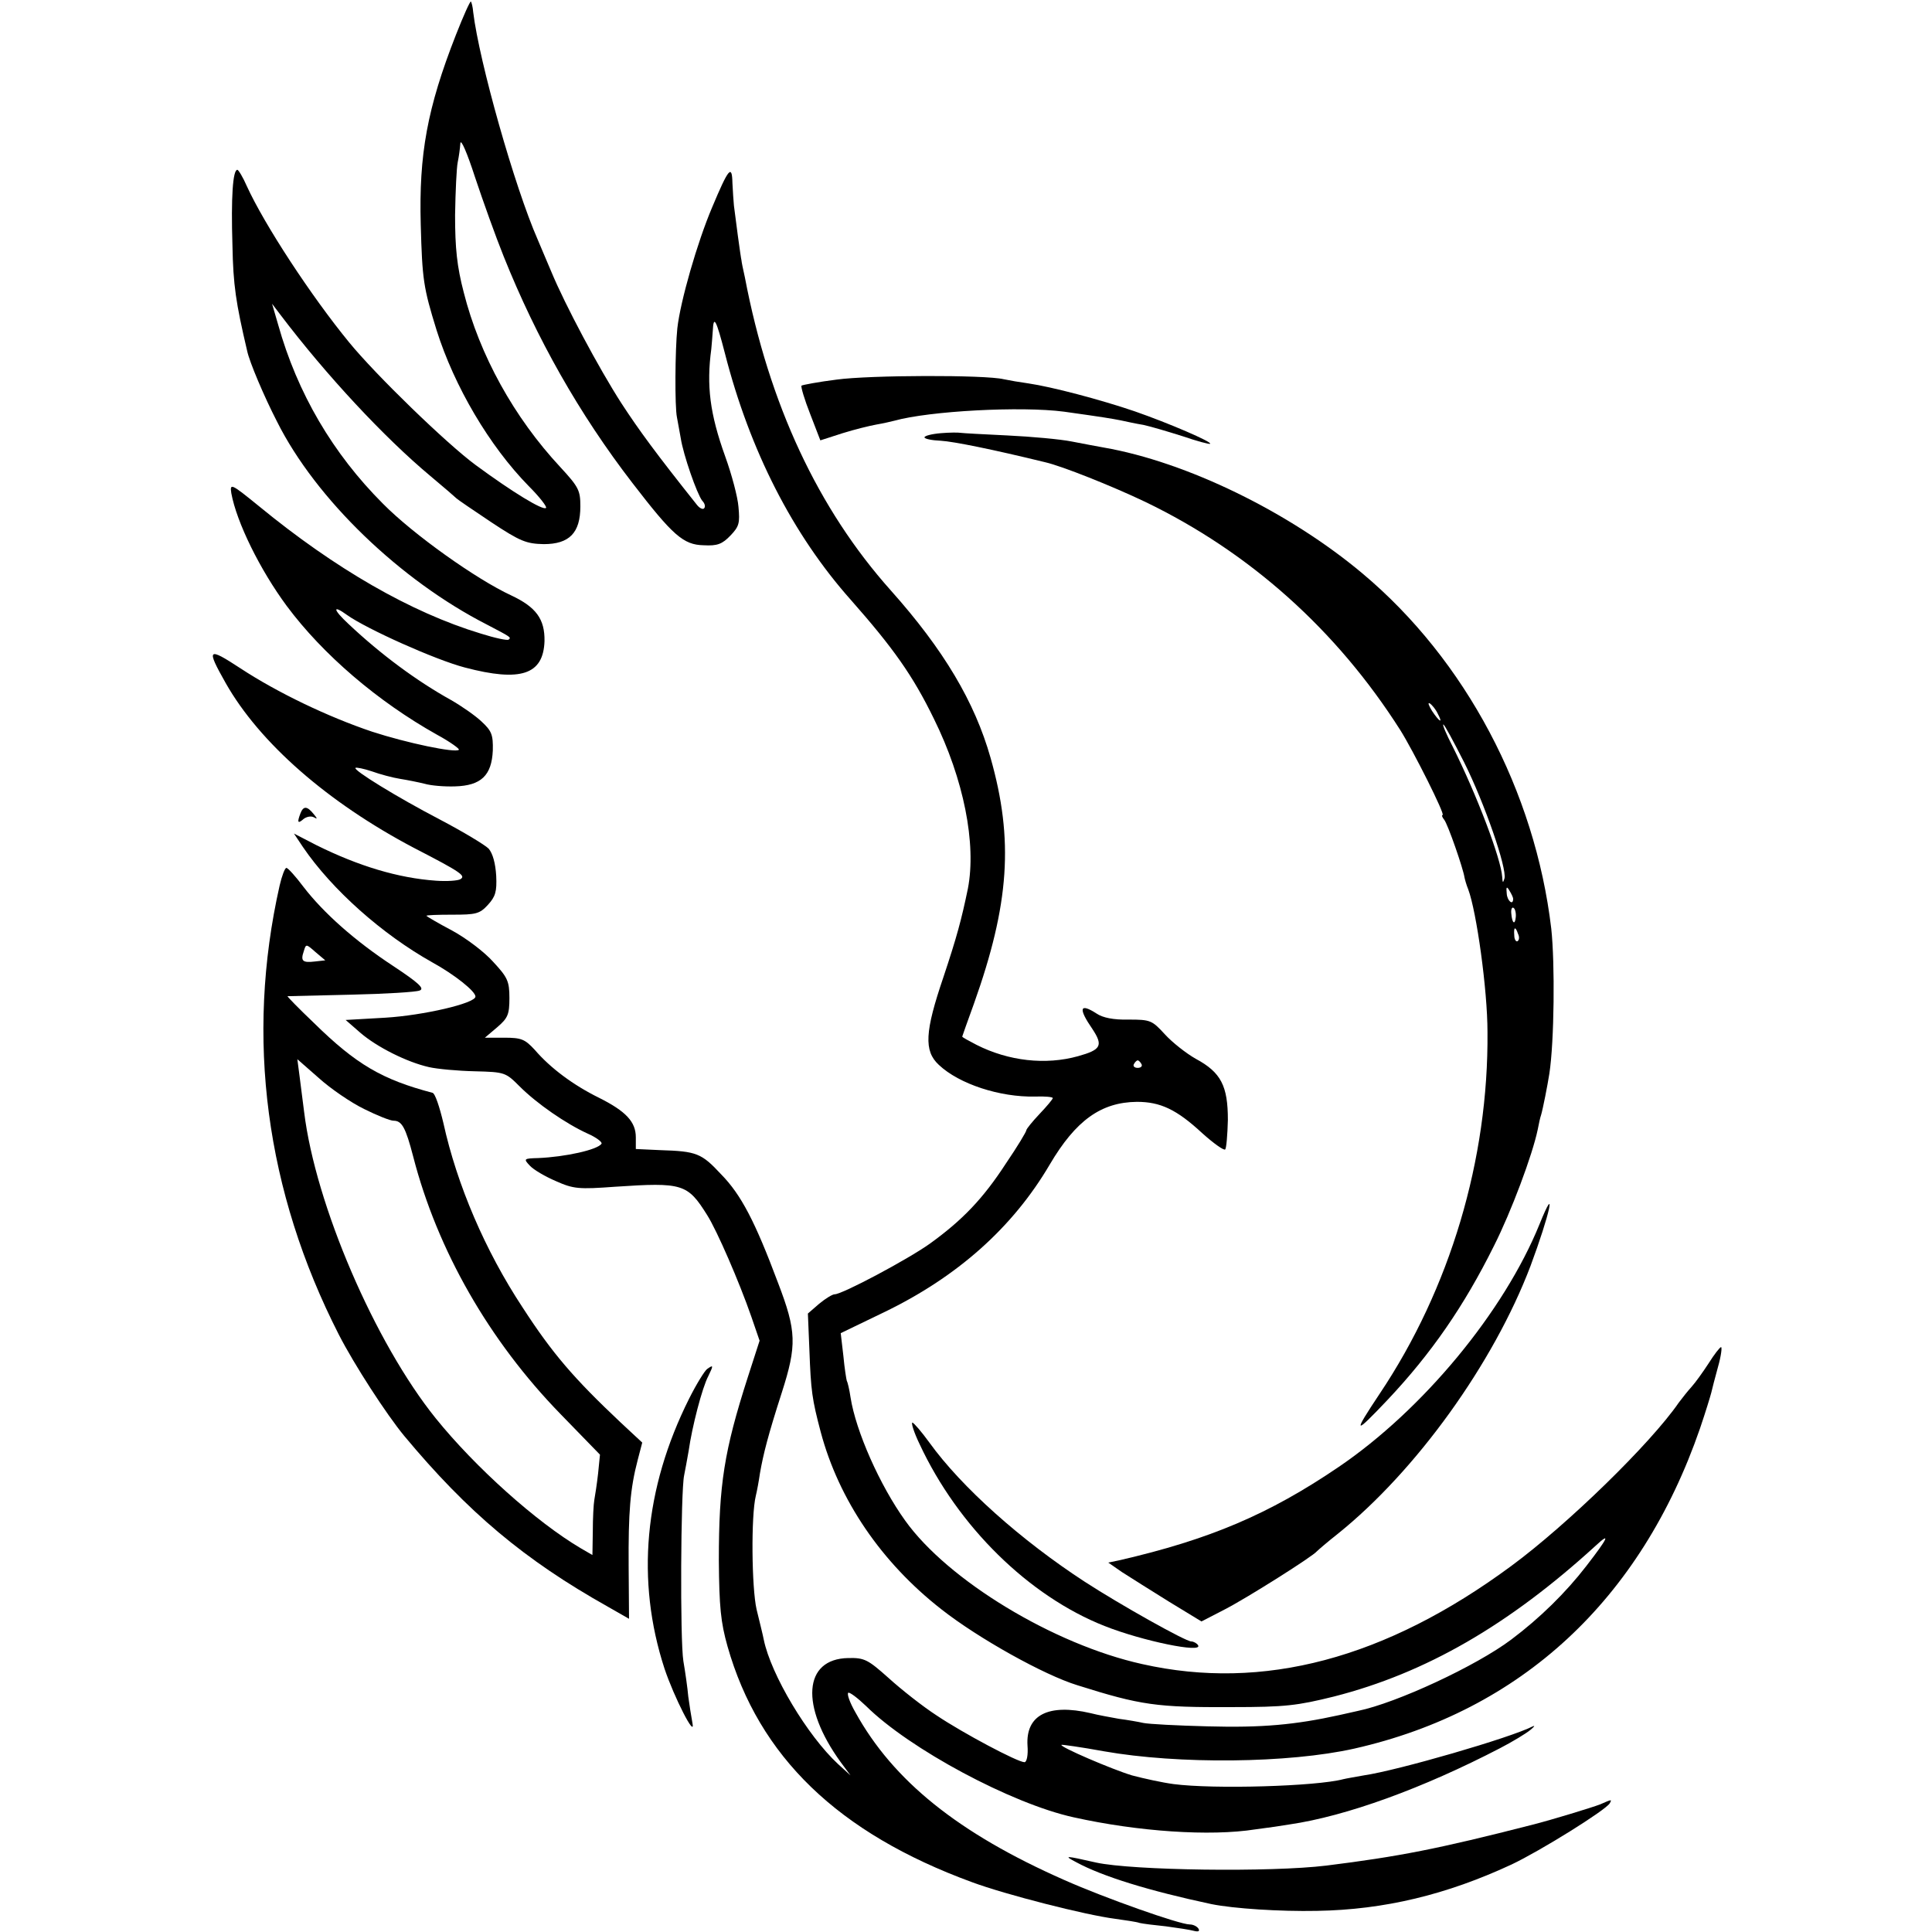 <?xml version="1.0" standalone="no"?>
<!DOCTYPE svg PUBLIC "-//W3C//DTD SVG 20010904//EN"
 "http://www.w3.org/TR/2001/REC-SVG-20010904/DTD/svg10.dtd">
<svg version="1.0" xmlns="http://www.w3.org/2000/svg"
 width="512pt" height="512pt" viewBox="0 0 512 512"
 preserveAspectRatio="xMidYMid meet">
<g transform="translate(0,512) scale(0.1,-0.1)"
fill="#000000" stroke="none">
<path d="M1208 5027 c-76 -194 -98 -316 -93 -502 4 -146 7 -167 42 -280 47
-149 140 -307 244 -413 29 -29 49 -55 46 -58 -7 -8 -88 41 -187 114 -76 56
-264 238 -335 325 -100 122 -224 311 -271 414 -10 23 -22 43 -25 43 -12 0 -17
-73 -13 -200 2 -106 9 -152 39 -280 6 -29 45 -121 79 -187 103 -206 327 -421
556 -538 65 -34 65 -34 58 -40 -3 -3 -36 4 -74 16 -185 56 -386 172 -587 337
-75 61 -78 62 -74 35 14 -77 76 -203 147 -299 96 -129 241 -253 398 -341 35
-19 61 -38 58 -40 -9 -9 -138 18 -230 48 -116 39 -250 103 -349 168 -87 57
-91 53 -39 -39 90 -159 271 -317 499 -437 126 -65 138 -74 123 -83 -7 -4 -35
-6 -64 -4 -101 7 -206 39 -317 94 l-60 31 24 -36 c77 -113 210 -231 342 -305
60 -33 115 -77 115 -91 0 -18 -139 -50 -239 -56 l-105 -6 39 -34 c44 -38 124
-78 182 -91 22 -5 76 -10 121 -11 80 -2 82 -3 119 -40 46 -46 123 -99 180
-125 23 -10 40 -23 37 -27 -10 -16 -96 -35 -168 -38 -38 -1 -39 -2 -22 -20 10
-11 41 -29 69 -41 47 -21 61 -22 157 -15 179 12 192 8 244 -75 26 -41 85 -177
117 -269 l22 -64 -31 -96 c-63 -196 -77 -285 -77 -486 1 -124 5 -164 23 -228
83 -292 293 -495 648 -625 89 -33 301 -87 379 -97 28 -4 57 -8 65 -11 8 -2 40
-6 70 -9 30 -4 63 -9 74 -12 12 -3 16 -1 12 6 -4 6 -14 11 -23 11 -27 0 -225
70 -333 118 -281 124 -453 263 -553 444 -15 26 -23 49 -19 52 4 2 25 -14 47
-35 115 -114 386 -259 550 -295 171 -38 362 -51 482 -32 32 4 73 10 90 13 151
22 354 96 558 202 33 17 69 39 80 48 11 9 14 13 7 10 -58 -30 -358 -117 -448
-130 -22 -4 -46 -8 -54 -10 -71 -19 -343 -27 -450 -13 -30 4 -80 15 -110 23
-53 16 -193 76 -187 81 1 1 52 -6 112 -17 198 -35 490 -32 664 7 442 100 759
394 916 848 15 44 28 87 30 95 2 9 10 40 18 69 8 28 11 52 8 52 -3 0 -18 -19
-33 -43 -15 -23 -35 -51 -45 -62 -10 -11 -25 -30 -34 -42 -75 -109 -296 -324
-444 -433 -333 -246 -658 -332 -978 -260 -235 52 -515 222 -628 380 -67 93
-131 237 -145 327 -3 21 -8 41 -10 44 -1 3 -6 33 -9 66 l-7 60 114 55 c195 94
342 225 440 392 69 117 136 165 231 166 62 0 105 -20 173 -83 30 -27 58 -47
61 -43 3 3 6 39 7 78 0 90 -18 126 -85 162 -25 14 -63 44 -82 65 -34 37 -38
39 -96 39 -40 -1 -69 5 -85 16 -45 29 -49 14 -11 -41 29 -44 23 -55 -38 -72
-86 -24 -184 -13 -269 30 -21 11 -38 20 -38 22 0 1 14 40 31 87 94 264 106
434 44 652 -42 148 -124 286 -264 443 -193 216 -323 494 -387 830 -5 22 -9 42
-9 45 -2 7 -17 119 -20 145 -1 11 -3 38 -4 60 -1 50 -10 40 -54 -65 -39 -92
-84 -248 -92 -320 -6 -57 -7 -208 -1 -236 2 -12 7 -37 10 -55 7 -45 43 -148
57 -166 7 -7 9 -16 5 -20 -3 -4 -12 0 -19 9 -109 137 -153 197 -200 269 -60
93 -150 262 -186 349 -13 30 -29 69 -36 85 -61 139 -155 471 -171 603 -1 13
-4 25 -6 28 -2 2 -20 -38 -40 -89z m127 -587 c87 -217 200 -417 341 -600 107
-139 135 -164 189 -165 36 -2 49 3 71 26 23 24 25 33 21 76 -2 26 -18 86 -35
133 -41 114 -50 188 -37 285 1 11 3 33 4 49 2 42 9 29 32 -60 66 -258 180
-481 334 -654 112 -127 164 -200 220 -315 79 -160 113 -331 90 -450 -17 -82
-29 -127 -65 -235 -49 -144 -52 -195 -12 -232 54 -51 162 -86 255 -84 26 1 47
-1 47 -4 0 -3 -16 -22 -35 -42 -19 -20 -35 -40 -35 -43 0 -4 -24 -44 -54 -88
-61 -94 -116 -151 -202 -213 -59 -42 -232 -134 -252 -134 -6 0 -24 -11 -41
-25 l-30 -26 4 -97 c4 -108 7 -130 30 -217 48 -180 161 -346 320 -470 98 -77
272 -174 360 -201 168 -53 210 -59 410 -58 141 0 173 4 270 28 243 62 463 189
694 400 40 37 33 21 -25 -54 -54 -70 -123 -138 -199 -195 -93 -70 -304 -168
-406 -189 -13 -3 -35 -8 -49 -11 -118 -26 -206 -34 -350 -30 -80 2 -156 6
-170 9 -13 3 -42 8 -65 11 -22 4 -56 10 -75 15 -112 26 -172 -5 -167 -86 2
-25 -2 -44 -8 -44 -18 0 -163 77 -233 124 -37 24 -94 69 -127 99 -55 49 -64
54 -107 53 -119 -2 -128 -127 -20 -276 l26 -35 -33 30 c-81 75 -178 237 -197
330 -2 11 -11 47 -19 80 -13 57 -15 248 -2 301 3 12 8 39 11 60 9 51 21 99 58
214 40 125 39 162 -10 290 -61 163 -98 234 -151 288 -52 56 -65 61 -161 64
l-65 3 0 31 c0 41 -26 69 -98 105 -67 33 -128 78 -170 127 -26 28 -35 32 -81
32 l-51 0 33 28 c28 24 32 34 32 77 0 45 -5 55 -43 96 -23 26 -72 63 -109 83
-38 20 -68 38 -68 39 0 2 31 3 69 3 62 0 72 2 94 26 20 22 24 35 22 77 -2 33
-9 59 -20 72 -10 10 -68 45 -129 77 -115 60 -230 131 -224 137 2 2 22 -2 43
-9 22 -8 56 -17 75 -20 19 -3 49 -9 65 -13 17 -5 53 -8 81 -7 69 2 97 29 100
95 1 42 -3 52 -30 77 -17 16 -53 41 -81 57 -90 50 -185 120 -271 201 -42 39
-44 53 -4 24 52 -37 235 -119 312 -139 148 -39 208 -19 211 70 1 58 -22 90
-88 121 -93 43 -260 162 -340 243 -133 133 -227 293 -278 475 l-16 55 22 -29
c122 -161 276 -326 397 -427 36 -30 67 -57 70 -60 3 -3 44 -31 92 -63 77 -51
93 -57 139 -58 68 0 97 30 97 100 0 42 -4 51 -53 104 -123 132 -214 297 -256
463 -18 69 -23 117 -23 205 1 63 4 126 7 140 3 14 6 36 7 50 1 14 18 -25 39
-90 21 -63 55 -158 76 -210z m1690 -2140 c3 -5 -1 -10 -10 -10 -9 0 -13 5 -10
10 3 6 8 10 10 10 2 0 7 -4 10 -10z"/>
<path d="M2217 4114 c-48 -6 -90 -14 -93 -16 -2 -3 8 -37 23 -75 l27 -70 59
19 c32 10 73 20 90 23 18 3 39 8 47 10 93 26 336 39 450 24 107 -15 124 -18
150 -23 14 -3 41 -9 60 -12 19 -4 66 -18 104 -30 38 -13 71 -22 73 -20 5 5
-108 54 -200 86 -91 31 -220 65 -282 74 -22 3 -51 8 -65 11 -49 12 -356 11
-443 -1z"/>
<path d="M2493 3972 c-24 -2 -43 -7 -43 -11 0 -4 19 -8 43 -9 34 -2 138 -23
277 -57 44 -10 177 -63 265 -105 276 -133 507 -339 676 -605 34 -54 120 -225
112 -225 -3 0 -1 -6 4 -12 10 -12 51 -131 54 -153 1 -5 5 -20 10 -32 22 -59
51 -266 51 -378 3 -337 -99 -680 -286 -959 -72 -108 -68 -110 21 -16 116 123
203 249 282 408 46 91 102 241 116 308 3 16 7 34 9 39 5 17 17 78 22 110 13
85 15 292 5 384 -43 364 -227 712 -500 941 -194 163 -467 296 -686 334 -16 3
-55 10 -85 16 -30 6 -107 13 -170 16 -63 3 -119 6 -125 7 -5 1 -29 1 -52 -1z
m1317 -743 c15 -28 5 -23 -15 7 -9 15 -12 23 -6 20 6 -4 16 -16 21 -27z m70
-129 c54 -108 114 -281 107 -308 -4 -13 -5 -12 -6 4 -3 48 -67 217 -132 347
-16 31 -27 57 -24 57 3 0 27 -45 55 -100z m130 -362 c0 -19 -16 -5 -17 14 -2
18 0 20 7 8 5 -8 10 -18 10 -22z m7 -48 c-2 -23 -10 -17 -12 10 -1 10 2 17 6
14 4 -2 7 -13 6 -24z m6 -45 c4 -8 3 -16 -1 -19 -4 -3 -9 4 -9 15 -2 23 3 25
10 4z"/>
<path d="M796 2964 c-9 -24 -7 -28 9 -14 8 6 20 8 27 4 10 -6 9 -3 -1 9 -17
21 -27 22 -35 1z"/>
<path d="M741 2773 c-91 -403 -37 -810 157 -1190 41 -80 126 -211 173 -268
169 -203 319 -329 540 -453 l56 -32 -1 138 c-1 144 4 207 24 283 l12 46 -58
54 c-123 116 -180 182 -259 304 -99 150 -174 325 -210 489 -10 42 -22 79 -29
80 -133 35 -202 75 -314 185 -41 39 -72 71 -70 71 2 0 77 2 168 4 91 2 173 7
182 11 14 5 -2 20 -70 65 -102 67 -185 141 -238 210 -21 28 -41 50 -45 50 -4
0 -12 -21 -18 -47z m94 -201 c-33 -4 -39 1 -30 27 6 20 6 20 31 -2 l26 -22
-27 -3z m130 -391 c34 -17 69 -31 78 -31 22 0 32 -18 52 -95 64 -248 201 -488
391 -683 l104 -107 -5 -50 c-3 -27 -8 -59 -10 -70 -2 -11 -4 -48 -4 -83 l-1
-63 -31 18 c-117 69 -279 214 -384 344 -162 201 -319 567 -349 812 -3 26 -9
68 -12 94 l-6 46 57 -50 c31 -28 85 -65 120 -82z"/>
<path d="M4080 1876 c-94 -232 -309 -492 -533 -644 -184 -125 -342 -192 -581
-247 l-29 -6 36 -25 c20 -13 76 -48 124 -78 l87 -53 62 32 c60 31 234 141 244
154 3 3 27 24 55 46 208 167 413 452 511 710 51 137 71 227 24 111z"/>
<path d="M1874 1492 c-6 -4 -28 -39 -48 -79 -119 -238 -141 -482 -65 -715 25
-75 83 -189 74 -144 -3 16 -8 48 -11 70 -2 23 -8 65 -13 94 -9 56 -7 450 2
492 3 14 8 43 12 65 9 64 36 168 52 198 14 29 14 31 -3 19z"/>
<path d="M2437 1293 c102 -219 290 -403 490 -482 101 -40 262 -73 248 -51 -3
5 -12 10 -18 10 -15 0 -188 97 -282 158 -169 110 -327 251 -412 369 -21 29
-41 52 -45 53 -4 0 4 -26 19 -57z"/>
<path d="M4240 338 c-21 -8 -125 -40 -180 -54 -250 -64 -353 -84 -545 -108
-148 -18 -513 -13 -610 8 -84 19 -87 19 -53 1 70 -38 194 -76 358 -111 59 -12
183 -20 280 -18 179 3 344 43 516 123 76 36 248 143 260 162 6 11 6 11 -26 -3z"/>
</g>
</svg>
